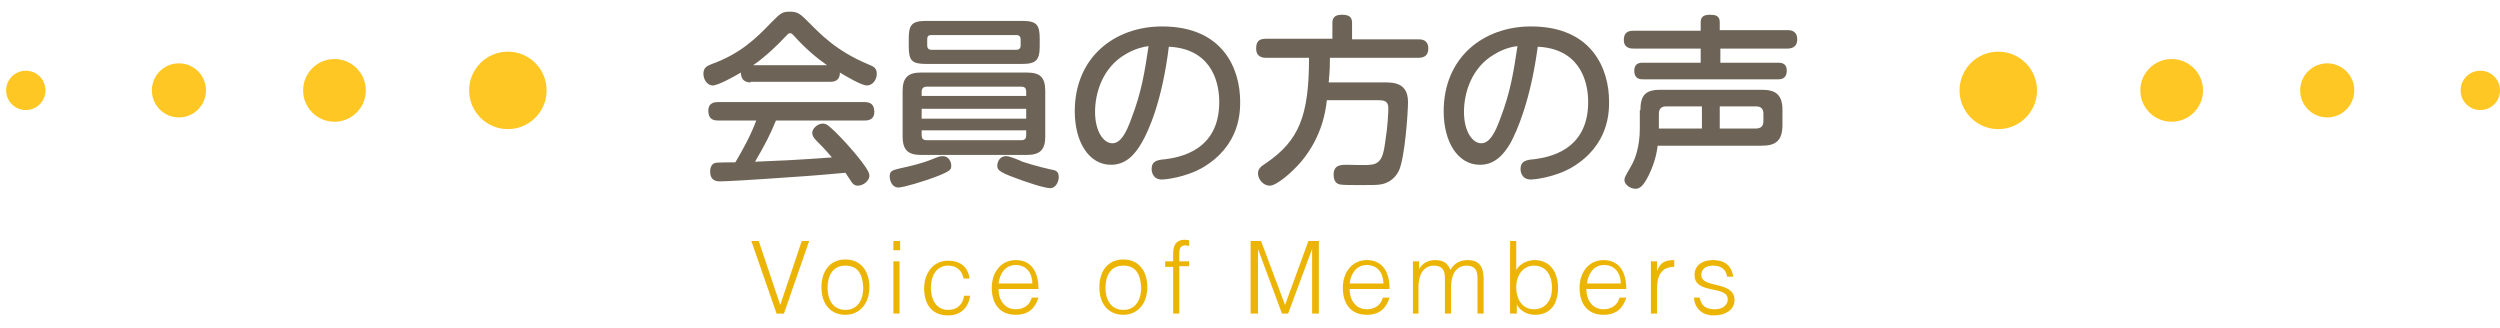 <?xml version="1.0" encoding="utf-8"?>
<!-- Generator: Adobe Illustrator 21.0.0, SVG Export Plug-In . SVG Version: 6.00 Build 0)  -->
<svg version="1.1" id="レイヤー_1" xmlns="http://www.w3.org/2000/svg" xmlns:xlink="http://www.w3.org/1999/xlink" x="0px"
	 y="0px" width="406.6px" height="53.3px" viewBox="0 0 406.6 53.3" style="enable-background:new 0 0 406.6 53.3;"
	 xml:space="preserve">
<style type="text/css">
	.st0{fill:#FFC723;}
	.st1{fill:#6D6457;}
	.st2{fill:#ECB505;}
</style>
<g>
	<circle class="st0" cx="82.6" cy="14.7" r="6.3"/>
	<circle class="st0" cx="54.4" cy="14.7" r="5.1"/>
	<circle class="st0" cx="29.1" cy="14.7" r="4.4"/>
	<circle class="st0" cx="4.2" cy="14.7" r="3.2"/>
</g>
<g>
	<circle class="st0" cx="325" cy="14.7" r="6.3"/>
	<circle class="st0" cx="353.2" cy="14.7" r="5.1"/>
	<circle class="st0" cx="378.5" cy="14.7" r="4.4"/>
	<circle class="st0" cx="403.4" cy="14.7" r="3.2"/>
</g>
<g>
	<g>
		<path class="st1" d="M122.1,13.4c-0.8,0-1.6-0.3-1.6-1.6c-1.2,0.7-3.7,2.1-4.6,2.1c-0.8,0-1.5-0.9-1.5-1.9c0-1,0.6-1.3,1.4-1.6
			c4.7-1.7,7.3-4.3,9.6-6.7c1.6-1.6,1.8-1.8,3.1-1.8c1.3,0,1.7,0.4,3.1,1.8c1.8,1.8,4.4,4.6,9.7,6.8c0.8,0.3,1.3,0.6,1.3,1.5
			c0,1-0.7,1.9-1.6,1.9c-0.9,0-3.4-1.5-4.4-2.1c0,1.4-1,1.5-1.5,1.5H122.1z M126.2,19.6c-0.9,2.2-1.7,3.8-3.4,6.7
			c4.7-0.2,5.5-0.2,12.5-0.7c-0.8-0.9-0.8-1-2.5-2.7c-0.5-0.5-0.7-0.9-0.7-1.3c0-0.7,0.9-1.5,1.7-1.5c0.7,0,1,0.4,2,1.3
			c0.9,0.9,2.6,2.6,4.5,5.1c0.8,1.1,1.1,1.6,1.1,2.1c0,0.8-1,1.6-1.9,1.6c-0.5,0-0.8-0.3-1-0.6c-0.1-0.2-0.9-1.3-1-1.5
			c-5.4,0.5-7.2,0.6-13.1,1c-1.1,0.1-6.5,0.4-7.3,0.4c-0.4,0-1.6,0-1.6-1.6c0-0.4,0.1-1.2,0.8-1.4c0.3-0.1,2.8-0.1,3.3-0.1
			c1.3-2.2,2.5-4.4,3.4-6.8h-6.2c-0.9,0-1.6-0.3-1.6-1.6c0-1.4,1.2-1.4,1.6-1.4h23.8c1,0,1.6,0.4,1.6,1.6c0,1.4-1.2,1.4-1.6,1.4
			H126.2z M134.5,10.6c-1.6-1.1-3.6-2.8-5.2-4.6c-0.4-0.4-0.5-0.6-0.8-0.6s-0.4,0.2-0.8,0.6c-1.3,1.4-3.3,3.3-5.2,4.6H134.5z"/>
		<path class="st1" d="M152.6,28.6c-2.3,0.9-5.7,1.9-6.5,1.9c-1,0-1.4-1.1-1.4-1.8c0-0.9,0.4-1,1.6-1.3c1.8-0.4,3.6-0.8,5.3-1.5
			c1.2-0.5,1.4-0.5,1.8-0.5c0.9,0,1.4,1,1.3,1.7C154.7,27.5,154.6,27.8,152.6,28.6z M170,22.2c0,2.2-0.9,3-3,3h-17.2
			c-2.1,0-3-0.8-3-3v-7.4c0-2.2,0.9-3,3-3H167c2.1,0,3,0.7,3,3V22.2z M169.1,7.5c0,2.3-0.6,2.9-2.9,2.9h-15.5
			c-2.4,0-2.9-0.5-2.9-2.9V6.3c0-2.3,0.5-2.9,2.9-2.9h15.5c2.4,0,2.9,0.6,2.9,2.9V7.5z M166.9,15.6v-0.7c0-0.4-0.1-0.8-0.8-0.8
			h-15.4c-0.7,0-0.8,0.5-0.8,0.8v0.7H166.9z M149.9,17.7v1.6h17v-1.6H149.9z M149.9,21.2V22c0,0.5,0.2,0.8,0.8,0.8h15.4
			c0.7,0,0.8-0.4,0.8-0.8v-0.8H149.9z M166,6.4c0-0.4-0.2-0.7-0.7-0.7h-13.8c-0.5,0-0.7,0.2-0.7,0.7v1c0,0.4,0.2,0.7,0.7,0.7h13.8
			c0.4,0,0.7-0.2,0.7-0.7V6.4z M166.3,26.3c2.1,0.7,4.3,1.2,4.8,1.3c0.5,0.1,1.1,0.2,1.1,1.2c0,0.6-0.4,1.8-1.4,1.8
			c-1,0-4.2-1.1-5.5-1.6c-3.1-1.1-3.1-1.5-3.1-2.1c0-0.4,0.3-1.5,1.4-1.5C164,25.3,165.9,26.1,166.3,26.3z"/>
		<path class="st1" d="M185.7,23.2c-1.2,2.1-2.7,3.6-5,3.6c-3.6,0-5.9-3.7-5.9-8.7c0-8.8,6.5-13.8,14.2-13.8c10,0,12.7,7,12.7,12.2
			c0,1.7,0,7.1-6,10.7c-2.9,1.7-6.3,2-6.7,2c-1.7,0-1.7-1.6-1.7-1.7c0-1.3,0.9-1.5,2.2-1.6c2.2-0.3,8.8-1.3,8.8-9.3
			c0-4-1.8-8.7-8.2-9C189,16.5,186.8,21.3,185.7,23.2z M183.1,8.8c-3.7,2.1-5,6.2-5,9.4s1.4,5.1,2.8,5.1c1.3,0,2.2-1.5,3.1-4
			c1.7-4.4,2.2-7.8,2.8-11.8C186,7.6,184.6,7.9,183.1,8.8z"/>
		<path class="st1" d="M225,13.4c1.6,0,4,0,4,3.2c0,1.6-0.5,9.1-1.5,11.2c-0.8,1.6-2.2,2.1-3,2.2c-0.6,0.1-1.2,0.1-3.5,0.1
			c-1,0-2.6,0-3.1-0.1c-0.9-0.2-1-1.1-1-1.6c0-1.6,1.2-1.6,2.2-1.6c0.6,0,3.1,0.1,3.7,0c1.8-0.1,2.2-1.4,2.5-3.8
			c0.4-2.4,0.5-4.7,0.5-5.4c0-1.1-0.6-1.3-1.6-1.3h-8.4c-0.2,1.8-0.8,5.9-4.1,9.9c-1.6,1.9-4.1,4-5.2,4c-1,0-1.9-1-1.9-2
			c0-0.7,0.4-1.1,1.2-1.6c5.5-3.7,7.1-7.8,7.1-17.2h-7c-0.5,0-1.6-0.1-1.6-1.5c0-1.1,0.4-1.6,1.6-1.6h10.8V3.7
			c0-0.7,0.3-1.3,1.5-1.3c1,0,1.7,0.2,1.7,1.3v2.7h10.8c0.6,0,1.6,0.1,1.6,1.5c0,1.3-0.9,1.5-1.6,1.5h-14.4c0,0.9,0,2-0.2,4H225z"/>
		<path class="st1" d="M245.7,23.2c-1.2,2.1-2.7,3.6-5,3.6c-3.6,0-5.9-3.7-5.9-8.7c0-8.8,6.5-13.8,14.2-13.8c10,0,12.7,7,12.7,12.2
			c0,1.7,0,7.1-6,10.7c-2.9,1.7-6.3,2-6.7,2c-1.7,0-1.7-1.6-1.7-1.7c0-1.3,0.9-1.5,2.2-1.6c2.2-0.3,8.8-1.3,8.8-9.3
			c0-4-1.8-8.7-8.2-9C248.9,16.5,246.7,21.3,245.7,23.2z M243.1,8.8c-3.7,2.1-5,6.2-5,9.4s1.4,5.1,2.8,5.1c1.3,0,2.2-1.5,3.1-4
			c1.7-4.4,2.2-7.8,2.8-11.8C245.9,7.6,244.6,7.9,243.1,8.8z"/>
		<path class="st1" d="M290.7,4.9c0.4,0,1.6,0,1.6,1.5c0,1.4-1.1,1.5-1.6,1.5h-10.9v2.3h9.4c0.4,0,1.4,0,1.4,1.3s-0.9,1.4-1.4,1.4
			h-22c-0.4,0-1.4,0-1.4-1.4c0-1.3,1-1.3,1.4-1.3h9.4V7.9h-10.9c-0.4,0-1.6,0-1.6-1.4c0-1.5,1.1-1.5,1.6-1.5h10.9V3.6
			c0-1,0.7-1.2,1.5-1.2c0.8,0,1.6,0.1,1.6,1.2v1.3H290.7z M266.8,17.9c0-2.6,1-3.3,3.3-3.3h16.4c2.2,0,3.4,0.7,3.4,3.3v2.4
			c0,2.5-1,3.4-3.4,3.4h-16.9c-0.1,0.7-0.3,2.5-1.5,4.9c-0.9,1.8-1.5,2.1-2.1,2.1c-0.9,0-1.8-0.7-1.8-1.4c0-0.4,0-0.4,1.2-2.5
			c0.5-0.9,1.3-2.9,1.3-5.9V17.9z M276.8,20.9v-3.6H271c-0.8,0-1.2,0.4-1.2,1.2v2.4H276.8z M279.7,20.9h5.9c0.8,0,1.2-0.4,1.2-1.2
			v-1.2c0-0.7-0.3-1.2-1.2-1.2h-5.9V20.9z"/>
	</g>
	<g>
		<path class="st2" d="M122.2,39.2h1.2l3.5,10.4l3.5-10.4h1.2L127.5,51h-1.2L122.2,39.2z"/>
		<path class="st2" d="M133.6,46.7c0-2.5,1.3-4.5,3.9-4.5c2.6,0,3.9,2,3.9,4.5c0,2.7-1.6,4.5-3.9,4.5
			C135.3,51.2,133.6,49.7,133.6,46.7z M137.5,43.2c-2.1,0-2.9,1.7-2.9,3.6c0,2.1,1,3.6,2.9,3.6c2.1,0,2.9-1.8,2.9-3.6
			C140.3,44.7,139.6,43.2,137.5,43.2z"/>
		<path class="st2" d="M145.3,40.7v-1.5h1.1v1.5H145.3z M145.3,51v-8.5h1V51H145.3z"/>
		<path class="st2" d="M156.7,45.2c-0.3-1.3-1.2-2-2.5-2c-2,0-2.8,1.8-2.8,3.6c0,1.8,0.8,3.6,2.8,3.6c1.5,0,2.4-0.9,2.6-2.3h1
			c-0.3,1.9-1.5,3.2-3.6,3.2c-2.7,0-3.9-1.9-3.9-4.4c0-2.4,1.4-4.5,3.9-4.5c1.9,0,3.2,0.9,3.5,2.9H156.7z"/>
		<path class="st2" d="M162.4,47c0,1.8,1,3.3,2.8,3.3c1.3,0,2.3-0.7,2.6-1.9h1.1c-0.5,1.6-1.5,2.8-3.7,2.8c-2.7,0-3.9-1.9-3.9-4.4
			c0-2.5,1.5-4.5,3.9-4.5c2.3,0,3.7,1.6,3.7,4.7H162.4z M167.9,46.1c0-1.6-0.9-3-2.7-3c-1.7,0-2.6,1.4-2.8,3H167.9z"/>
		<path class="st2" d="M178.8,46.7c0-2.5,1.3-4.5,3.9-4.5c2.6,0,3.9,2,3.9,4.5c0,2.7-1.6,4.5-3.9,4.5
			C180.5,51.2,178.8,49.7,178.8,46.7z M182.7,43.2c-2.1,0-2.9,1.7-2.9,3.6c0,2.1,1,3.6,2.9,3.6c2.1,0,2.9-1.8,2.9-3.6
			C185.5,44.7,184.8,43.2,182.7,43.2z"/>
		<path class="st2" d="M189.5,43.3v-0.8h1.3v-1.3c0-1.3,0.5-2.2,1.8-2.2c0.3,0,0.6,0,0.8,0.1v0.9c-0.2,0-0.4-0.1-0.6-0.1
			c-1,0-1,0.8-1,1.6v1h1.6v0.8h-1.6V51h-1v-7.6H189.5z"/>
		<path class="st2" d="M203.4,51V39.2h1.7l3.9,10.4h0l3.8-10.4h1.7V51h-1.1V40.5h0L209.5,51h-1l-3.9-10.5h0V51H203.4z"/>
		<path class="st2" d="M219.5,47c0,1.8,1,3.3,2.8,3.3c1.3,0,2.3-0.7,2.6-1.9h1.1c-0.5,1.6-1.5,2.8-3.7,2.8c-2.7,0-3.9-1.9-3.9-4.4
			c0-2.5,1.5-4.5,3.9-4.5c2.3,0,3.7,1.6,3.7,4.7H219.5z M225,46.1c0-1.6-0.9-3-2.7-3c-1.7,0-2.6,1.4-2.8,3H225z"/>
		<path class="st2" d="M230.8,51h-1v-8.5h1v1.3h0c0.5-1,1.5-1.5,2.6-1.5c1.6,0,2.1,0.7,2.5,1.6c0.6-1.1,1.6-1.6,2.8-1.6
			c2.3,0,2.6,1.6,2.6,3.3V51h-1v-5.8c0-1.2-0.4-2-1.8-2c-0.7,0-1.4,0.3-1.9,1c-0.4,0.6-0.6,1.6-0.6,2.3V51h-1v-5.8
			c0-1.2-0.4-2-1.8-2c-0.7,0-1.4,0.3-1.9,1c-0.4,0.6-0.6,1.6-0.6,2.3V51z"/>
		<path class="st2" d="M246.6,51h-1V39.2h1v4.7c0.6-1,1.8-1.6,3-1.6c2.6,0,3.8,2.1,3.8,4.5c0,2.5-1.1,4.4-3.8,4.4
			c-1.1,0-2.4-0.6-2.9-1.7h0V51z M249.5,50.3c1.6,0,2.9-1.2,2.9-3.3c0.1-2.1-0.9-3.8-2.9-3.8c-1.8,0-2.9,1.6-2.9,3.5
			C246.6,48.7,247.6,50.3,249.5,50.3z"/>
		<path class="st2" d="M258,47c0,1.8,1,3.3,2.8,3.3c1.3,0,2.3-0.7,2.6-1.9h1.1c-0.5,1.6-1.5,2.8-3.7,2.8c-2.7,0-3.9-1.9-3.9-4.4
			c0-2.5,1.5-4.5,3.9-4.5c2.3,0,3.7,1.6,3.7,4.7H258z M263.6,46.1c0-1.6-0.9-3-2.7-3c-1.7,0-2.6,1.4-2.8,3H263.6z"/>
		<path class="st2" d="M269.5,51h-1v-8.5h1v1.6h0c0.5-1.4,1.3-1.8,2.8-1.8v1.1c-2.2,0-2.8,1.6-2.8,3.5V51z"/>
		<path class="st2" d="M276.4,48.3c0.3,1.5,1.1,2,2.5,2c1.4,0,2.1-0.8,2.1-1.6c0-2.4-5.4-0.7-5.4-4c0-1.4,1.1-2.4,3-2.4
			c1.8,0,3,0.8,3.3,2.7h-1c-0.2-1.3-1.1-1.8-2.3-1.8c-1.2,0-1.9,0.6-1.9,1.5c0,2.3,5.4,0.9,5.4,4.1c0,1.6-1.5,2.5-3.4,2.5
			c-2,0-3.1-1.3-3.2-2.9H276.4z"/>
	</g>
</g>
</svg>
